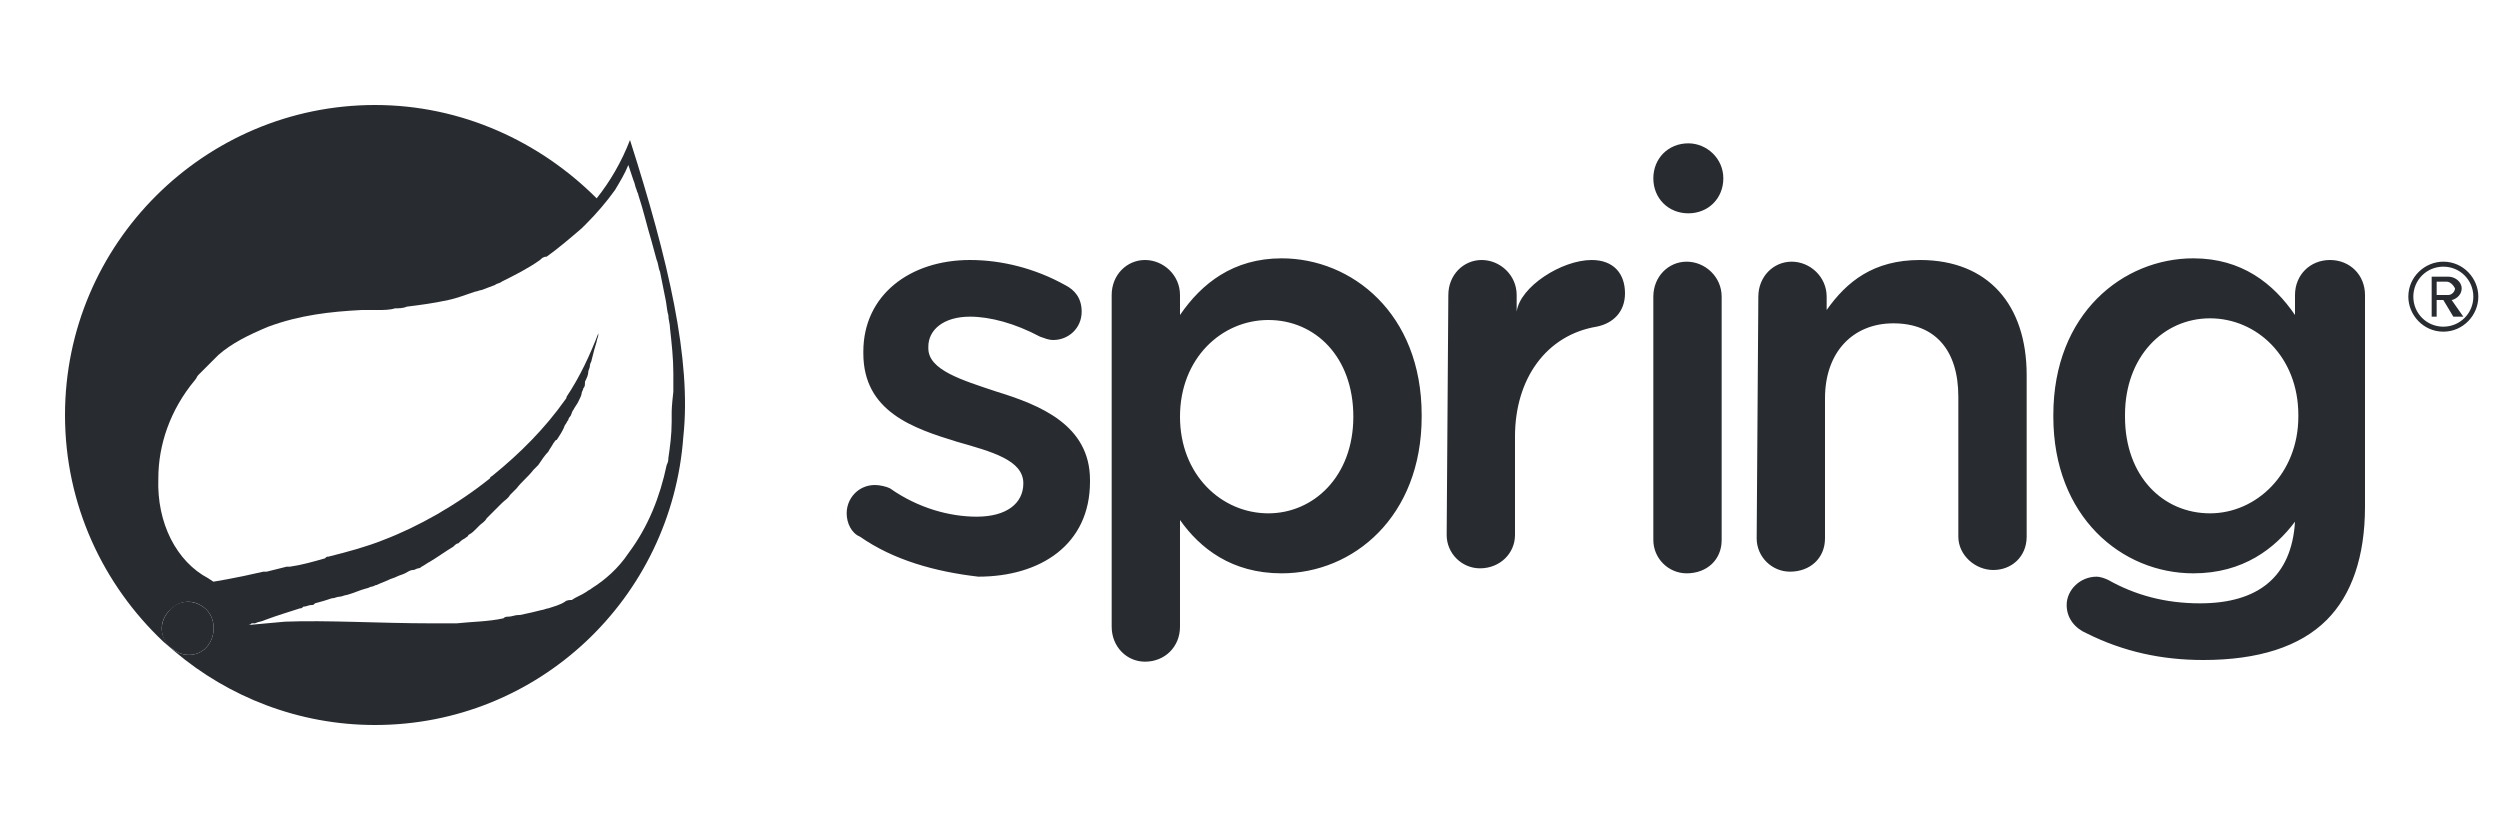 <?xml version="1.0" encoding="UTF-8"?> <svg xmlns="http://www.w3.org/2000/svg" xmlns:xlink="http://www.w3.org/1999/xlink" version="1.1" id="Слой_1" x="0px" y="0px" viewBox="0 0 150 50" style="enable-background:new 0 0 150 50;" xml:space="preserve"> <style type="text/css"> .st0{fill:#282C31;} </style> <g> <path class="st0" d="M51.6,32.2c-0.5-0.2-0.8-0.8-0.8-1.4c0-0.9,0.7-1.7,1.7-1.7c0.3,0,0.7,0.1,0.9,0.2c1.7,1.2,3.6,1.7,5.2,1.7 c1.8,0,2.8-0.8,2.8-2V29c0-1.4-1.9-1.9-4-2.5c-2.6-0.8-5.6-1.8-5.6-5.3v-0.1c0-3.4,2.8-5.5,6.4-5.5c1.9,0,3.9,0.5,5.7,1.5 c0.6,0.3,1,0.8,1,1.6c0,1-0.8,1.7-1.7,1.7c-0.3,0-0.5-0.1-0.8-0.2c-1.5-0.8-3-1.2-4.2-1.2c-1.6,0-2.5,0.8-2.5,1.8v0.1 c0,1.3,2,1.9,4.1,2.6c2.6,0.8,5.6,2,5.6,5.3v0.1c0,3.8-3,5.7-6.7,5.7C56.1,34.3,53.6,33.6,51.6,32.2L51.6,32.2z M66.7,17.7 c0-1.2,0.9-2.1,2-2.1s2.1,0.9,2.1,2.1v1.2c1.3-1.9,3.2-3.4,6.1-3.4c4.2,0,8.4,3.3,8.4,9.4V25c0,6-4.1,9.4-8.4,9.4 c-3,0-4.9-1.5-6.1-3.2v6.4c0,1.2-0.9,2.1-2.1,2.1c-1.1,0-2-0.9-2-2.1V17.7L66.7,17.7z M81.2,25L81.2,25c0-3.6-2.3-5.8-5.1-5.8 c-2.8,0-5.3,2.3-5.3,5.8V25c0,3.5,2.5,5.8,5.3,5.8C78.8,30.8,81.2,28.6,81.2,25L81.2,25z M86.9,17.7c0-1.2,0.9-2.1,2-2.1 s2.1,0.9,2.1,2.1v1c0.2-1.5,2.7-3.1,4.5-3.1c1.3,0,2,0.8,2,2c0,1.1-0.7,1.8-1.7,2c-3,0.5-4.9,3.1-4.9,6.6v5.9c0,1.1-0.9,2-2.1,2 c-1.1,0-2-0.9-2-2L86.9,17.7L86.9,17.7z M99.2,17.8c0-1.2,0.9-2.1,2-2.1s2.1,0.9,2.1,2.1v14.6c0,1.2-0.9,2-2.1,2c-1.1,0-2-0.9-2-2 V17.8z M105.5,17.8c0-1.2,0.9-2.1,2-2.1s2.1,0.9,2.1,2.1v0.8c1.2-1.7,2.8-3,5.6-3c4.1,0,6.4,2.7,6.4,6.9v9.7c0,1.2-0.9,2-2,2 s-2.1-0.9-2.1-2v-8.4c0-2.8-1.4-4.4-3.9-4.4c-2.4,0-4.1,1.7-4.1,4.5v8.4c0,1.2-0.9,2-2.1,2c-1.1,0-2-0.9-2-2L105.5,17.8z M139.8,15.6c-1.2,0-2.1,0.9-2.1,2.1v1.2c-1.3-1.9-3.2-3.4-6.1-3.4c-4.2,0-8.4,3.3-8.4,9.4V25c0,6,4.1,9.4,8.4,9.4 c3,0,4.9-1.5,6.1-3.1c-0.2,3.3-2.2,4.9-5.7,4.9c-2.1,0-3.9-0.5-5.5-1.4c-0.2-0.1-0.5-0.2-0.7-0.2c-1,0-1.8,0.8-1.8,1.7 c0,0.8,0.5,1.4,1.2,1.7c2.2,1.1,4.5,1.6,7,1.6c3.3,0,5.8-0.8,7.4-2.4c1.5-1.5,2.3-3.8,2.3-6.8V17.7C141.9,16.5,141,15.6,139.8,15.6 z M132.6,30.8c-2.8,0-5.1-2.2-5.1-5.8v-0.1c0-3.5,2.3-5.8,5.1-5.8s5.3,2.3,5.3,5.8V25C137.9,28.4,135.4,30.8,132.6,30.8z M103.4,10.7c0,1.2-0.9,2.1-2.1,2.1s-2.1-0.9-2.1-2.1s0.9-2.1,2.1-2.1C102.4,8.6,103.4,9.5,103.4,10.7z M146.6,19.9 c-1.2,0-2.1-1-2.1-2.1c0-1.2,1-2.1,2.1-2.1c1.2,0,2.1,1,2.1,2.1S147.8,19.9,146.6,19.9z M146.6,16c-1,0-1.8,0.8-1.8,1.8 c0,1,0.8,1.8,1.8,1.8c1,0,1.8-0.8,1.8-1.8C148.4,16.8,147.6,16,146.6,16z M147.2,19l-0.6-1h-0.4v1h-0.3v-2.4h1 c0.4,0,0.8,0.3,0.8,0.7c0,0.5-0.5,0.7-0.6,0.7l0.7,1H147.2L147.2,19z M146.8,16.9h-0.6v0.8h0.7c0.2,0,0.4-0.2,0.4-0.4 C147.2,17.1,147,16.9,146.8,16.9z M12.5,38.7c-0.5,0.7-1.5,0.8-2.2,0.2c-0.7-0.5-0.8-1.5-0.2-2.2c0.5-0.7,1.5-0.8,2.2-0.2 C12.9,37,13,38,12.5,38.7z"></path> <path class="st0" d="M37.8,8.4c-0.5,1.3-1.2,2.5-2,3.5c-3.4-3.4-8.1-5.6-13.3-5.6c-10.2,0-18.6,8.3-18.6,18.6 c0,5.4,2.3,10.2,5.9,13.6l0.7,0.6c3.2,2.7,7.4,4.4,12,4.4c9.8,0,17.8-7.6,18.5-17.3C41.5,21.6,40.1,15.6,37.8,8.4z M12.5,38.7 c-0.5,0.7-1.5,0.8-2.2,0.2s-0.8-1.5-0.2-2.2s1.5-0.8,2.2-0.2C12.9,37,13,38,12.5,38.7z M40.3,24.9c0,0.1,0,0.3,0,0.4 c0,0.8-0.1,1.5-0.2,2.2c0,0.1,0,0.2-0.1,0.4c-0.4,1.9-1.1,3.7-2.3,5.3c-0.6,0.9-1.4,1.6-2.2,2.1c-0.1,0.1-0.2,0.1-0.3,0.2 c-0.3,0.2-0.6,0.3-0.9,0.5C34.2,36,34,36,33.9,36.1c-0.3,0.2-0.7,0.3-1,0.4c-0.1,0-0.3,0.1-0.4,0.1c-0.4,0.1-0.8,0.2-1.3,0.3 c0,0-0.1,0-0.1,0c-0.2,0-0.4,0.1-0.6,0.1c-0.1,0-0.2,0-0.3,0.1c-0.9,0.2-1.9,0.2-2.8,0.3c-0.1,0-0.2,0-0.4,0c-0.2,0-0.5,0-0.7,0 c-0.1,0-0.2,0-0.4,0c-3.1,0-6.3-0.2-8.8-0.1c0,0-1.1,0.1-2.2,0.2l0,0c0,0,0,0,0,0c0,0,0.1,0,0.2-0.1c0,0,0,0,0,0c0,0,0,0,0.1,0 c0,0,0,0,0.1,0c0.2-0.1,0.4-0.1,0.6-0.2c0.8-0.3,1.5-0.5,2.1-0.7c0.1,0,0.1,0,0.2-0.1c0.2,0,0.3-0.1,0.5-0.1c0.1,0,0.1,0,0.2-0.1 c0.4-0.1,0.7-0.2,1-0.3c0.2,0,0.3-0.1,0.5-0.1c0.1,0,0.3-0.1,0.4-0.1c0.4-0.1,0.8-0.3,1.2-0.4c0.1,0,0.2-0.1,0.3-0.1 c0.1,0,0.2-0.1,0.3-0.1c0.2-0.1,0.5-0.2,0.7-0.3c0.2-0.1,0.3-0.1,0.5-0.2s0.3-0.1,0.5-0.2c0.2-0.1,0.3-0.2,0.5-0.2 c0.1,0,0.2-0.1,0.3-0.1c0.1,0,0.2-0.1,0.2-0.1c0.2-0.1,0.3-0.2,0.5-0.3c0.5-0.3,0.9-0.6,1.4-0.9c0.1-0.1,0.2-0.2,0.3-0.2 c0.1-0.1,0.2-0.2,0.4-0.3c0.1-0.1,0.2-0.1,0.2-0.2c0.2-0.1,0.3-0.2,0.5-0.4c0.1-0.1,0.1-0.1,0.2-0.2c0.1-0.1,0.3-0.2,0.4-0.4 c0.1-0.1,0.3-0.3,0.4-0.4c0.1-0.1,0.2-0.2,0.3-0.3c0.1-0.1,0.1-0.1,0.2-0.2c0.2-0.2,0.4-0.3,0.5-0.5c0.1-0.1,0.3-0.3,0.4-0.4 c0.3-0.4,0.7-0.7,1-1.1c0.1-0.1,0.2-0.2,0.3-0.3c0.2-0.3,0.4-0.6,0.6-0.8c0.1-0.2,0.2-0.3,0.3-0.5c0.1-0.1,0.1-0.2,0.2-0.2 c0.2-0.3,0.4-0.6,0.5-0.9c0.1-0.1,0.1-0.2,0.2-0.3c0-0.1,0.1-0.2,0.1-0.2c0.1-0.1,0.1-0.3,0.2-0.4c0.1-0.2,0.2-0.3,0.3-0.5 c0.1-0.2,0.2-0.4,0.2-0.5c0-0.1,0.1-0.2,0.1-0.3c0.1-0.1,0.1-0.2,0.1-0.4c0.1-0.2,0.2-0.4,0.2-0.6c0-0.1,0.1-0.2,0.1-0.4 c0-0.1,0.1-0.2,0.1-0.3c0.1-0.4,0.2-0.8,0.3-1.1c0-0.1,0.1-0.3,0.1-0.4c0,0,0,0,0-0.1c-0.5,1.3-1.1,2.6-1.9,3.8 C34,23.9,33.9,24,33.9,24c-1.2,1.7-2.7,3.2-4.3,4.5c-0.1,0.1-0.2,0.1-0.2,0.2c-2,1.6-4.3,2.9-6.4,3.7c-1,0.4-2.1,0.7-3.3,1 c-0.1,0-0.1,0-0.2,0.1c-0.7,0.2-1.4,0.4-2.1,0.5c-0.1,0-0.1,0-0.2,0c-0.4,0.1-0.8,0.2-1.2,0.3c-0.1,0-0.1,0-0.2,0 c-1.7,0.4-3,0.6-3,0.6l-0.3-0.2c-1.9-1-3.1-3.3-3-6c0-2,0.7-4.1,2.2-5.9c0.1-0.1,0.1-0.2,0.2-0.3c0.4-0.4,0.8-0.8,1.2-1.2 c0.8-0.7,1.8-1.2,3-1.7c1.9-0.7,3.7-0.9,5.6-1c0.2,0,0.4,0,0.7,0c0.1,0,0.2,0,0.3,0c0.3,0,0.7,0,1-0.1c0.2,0,0.5,0,0.7-0.1 c0.8-0.1,1.6-0.2,2.5-0.4c0.5-0.1,1-0.3,1.6-0.5c0.1,0,0.3-0.1,0.4-0.1c0.3-0.1,0.5-0.2,0.8-0.3c0.1-0.1,0.3-0.1,0.4-0.2 c0.8-0.4,1.6-0.8,2.3-1.3c0.1-0.1,0.2-0.2,0.4-0.2c0.7-0.5,1.4-1.1,2.1-1.7c0.1-0.1,0.2-0.2,0.3-0.3c0.6-0.6,1.2-1.3,1.7-2 c0.3-0.5,0.6-1,0.8-1.5c0.1,0.3,0.2,0.6,0.3,0.9c0.1,0.2,0.1,0.4,0.2,0.6c0,0.1,0.1,0.2,0.1,0.3c0.3,0.9,0.5,1.8,0.8,2.8 c0.1,0.4,0.2,0.7,0.3,1.1c0.1,0.2,0.1,0.5,0.2,0.7c0.1,0.5,0.2,1,0.3,1.5c0.1,0.4,0.1,0.8,0.2,1.1c0,0.3,0.1,0.5,0.1,0.8 c0.1,0.9,0.2,1.8,0.2,2.7c0,0.4,0,0.8,0,1.1C40.3,24.4,40.3,24.6,40.3,24.9z"></path> </g> </svg> 